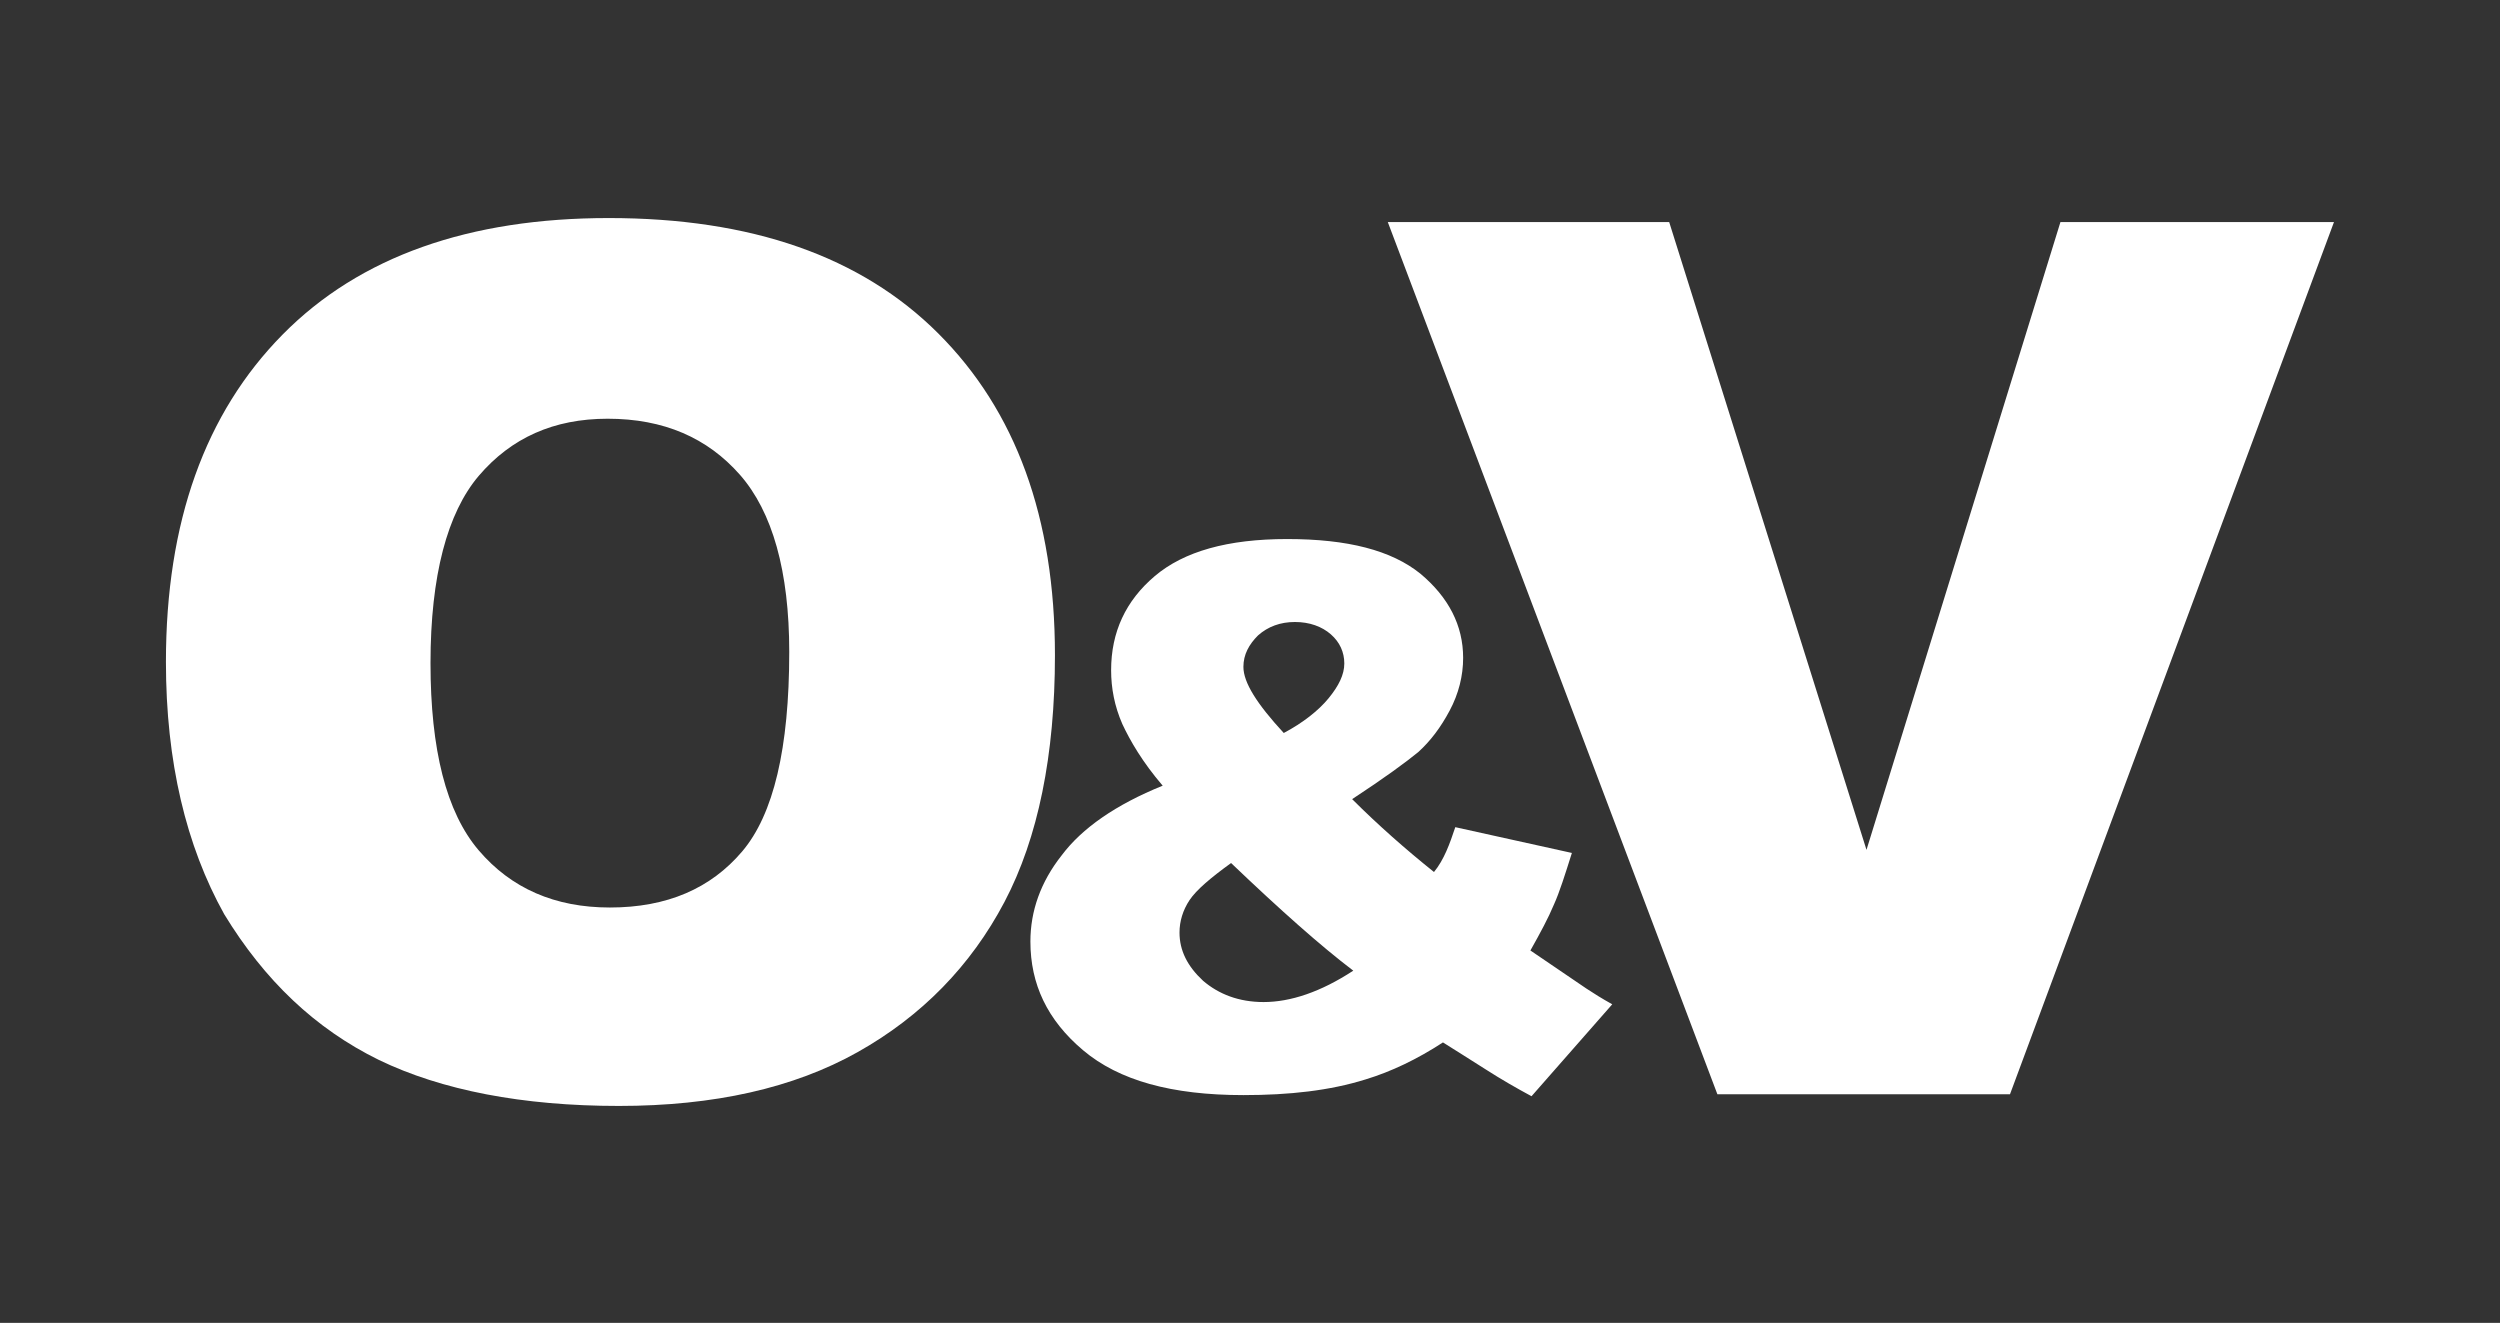 <?xml version="1.0" encoding="utf-8"?>
<!-- Generator: Adobe Illustrator 24.0.1, SVG Export Plug-In . SVG Version: 6.00 Build 0)  -->
<svg version="1.1" id="Capa_1" xmlns="http://www.w3.org/2000/svg" xmlns:xlink="http://www.w3.org/1999/xlink" x="0px" y="0px"
	 viewBox="0 0 223 118" style="enable-background:new 0 0 223 118;" xml:space="preserve">
<rect x="0" y="0" width="223" height="118" fill="#333333" stroke="none"/>
<style type="text/css">
	.st0{fill:#FFFFFF;}
</style>
<g id="g14_1_">
	<g id="g20_2_" transform="translate(99.401,119.45)">
		<path id="path22_2_" class="st0" d="M-61-60.3c0,7.7,1.4,13.3,4.3,16.7c2.9,3.4,6.8,5.1,11.7,5.1c5.1,0,9-1.7,11.8-5
			c2.8-3.3,4.2-9.2,4.2-17.8c0-7.2-1.5-12.5-4.4-15.8s-6.8-5-11.8-5c-4.8,0-8.6,1.7-11.5,5.1C-59.5-73.7-61-68.1-61-60.3
			 M-84.6-60.4c0-12.5,3.5-22.2,10.4-29.2S-57.5-100-45.1-100c12.7,0,22.5,3.4,29.4,10.3S-5.3-73.3-5.3-61c0,8.9-1.5,16.3-4.5,22
			c-3,5.7-7.4,10.2-13.1,13.4s-12.8,4.8-21.3,4.8c-8.6,0-15.8-1.4-21.4-4.1c-5.7-2.8-10.2-7.1-13.8-13C-82.8-44-84.6-51.5-84.6-60.4
			"/>
	</g>
	<g id="g24_2_" transform="translate(206.412,110.683)">
		<path id="path26_2_" class="st0" d="M-91.9-45.3c1.7-0.9,3.1-2,4-3.1c0.9-1.1,1.4-2.1,1.4-3.1c0-1-0.4-1.9-1.2-2.6
			c-0.8-0.7-1.9-1.1-3.2-1.1c-1.3,0-2.4,0.4-3.3,1.2c-0.8,0.8-1.3,1.7-1.3,2.8C-95.5-49.8-94.3-47.9-91.9-45.3 M-96.6-33.7
			c-1.8,1.3-3.1,2.4-3.7,3.3c-0.6,0.9-0.9,1.9-0.9,2.9c0,1.6,0.7,3,2.1,4.3c1.4,1.2,3.2,1.9,5.4,1.9c2.4,0,5.1-0.9,8-2.8
			C-88.6-26.3-92.2-29.5-96.6-33.7 M-76.6-36.9l10.4,2.3c-0.6,1.9-1.1,3.5-1.6,4.6c-0.5,1.2-1.2,2.5-2.1,4.1l5,3.4
			c0.6,0.4,1.4,0.9,2.3,1.4l-7.2,8.2c-1.3-0.7-2.7-1.5-4.1-2.4c-1.4-0.9-2.7-1.7-3.8-2.4c-2.3,1.5-4.6,2.6-6.9,3.3
			c-3.2,1-6.8,1.4-10.9,1.4c-6.4,0-11.1-1.3-14.3-4s-4.7-5.9-4.7-9.7c0-2.7,0.9-5.3,2.8-7.7c1.8-2.4,4.8-4.5,9-6.2
			c-1.8-2.1-2.9-4-3.6-5.5c-0.7-1.6-1-3.2-1-4.8c0-3.4,1.3-6.2,3.9-8.4c2.6-2.2,6.5-3.3,11.8-3.3c5.4,0,9.3,1,11.9,3.1
			c2.5,2.1,3.8,4.6,3.8,7.5c0,1.6-0.4,3.2-1.2,4.7c-0.8,1.5-1.7,2.7-2.8,3.7c-1.1,0.9-3,2.3-5.9,4.2c2.3,2.3,4.8,4.5,7.3,6.5
			C-77.6-34-77.1-35.4-76.6-36.9"/>
	</g>
	<g id="g28_2_" transform="translate(219.491,174.808)">
		<path id="path30_2_" class="st0" d="M-95.7-155h25.1L-53-99l17.3-56h24.4l-28.9,77.8h-26.1L-95.7-155z"/>
	</g>
</g>
</svg>
